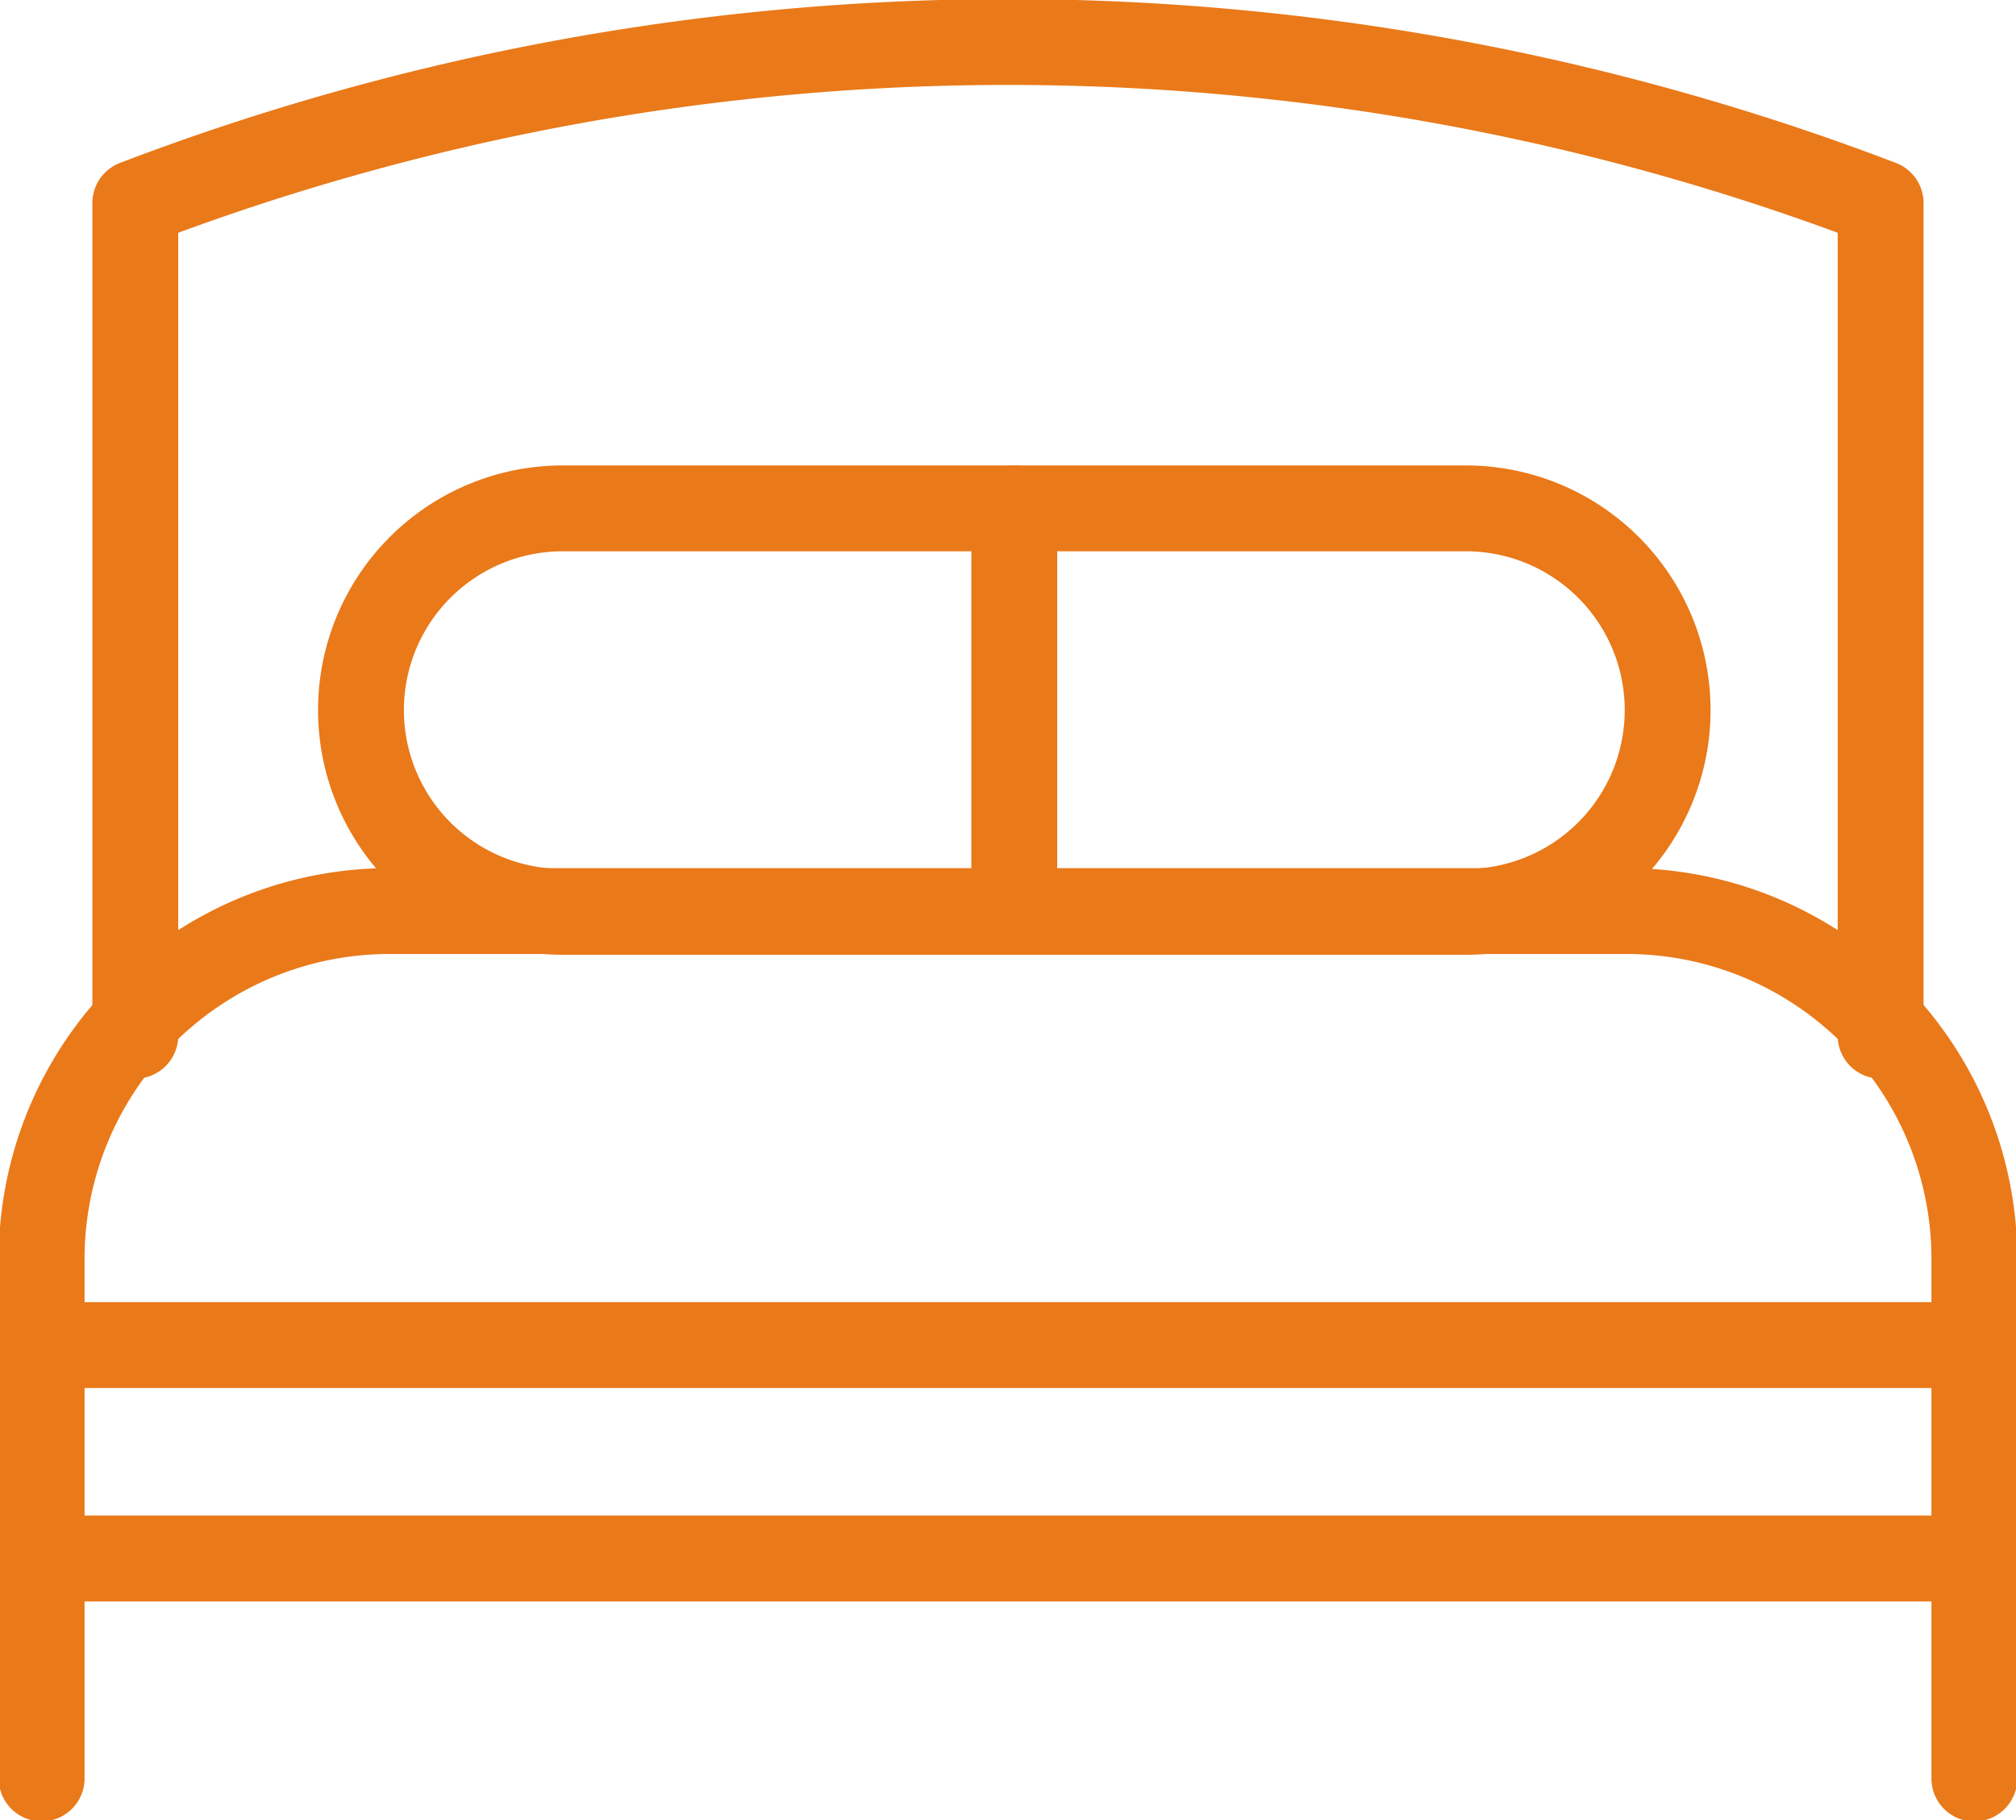 <svg data-name="Grupo 6413" xmlns="http://www.w3.org/2000/svg" width="23.484" height="21.202" viewBox="0 0 23.484 21.202">
    <defs>
        <clipPath id="r9shpnq3da">
            <path data-name="Rectángulo 3307" style="fill:none;stroke:#ea7919" d="M0 0h23.484v21.202H0z"/>
        </clipPath>
    </defs>
    <g data-name="Grupo 6406">
        <g data-name="Grupo 6405" style="clip-path:url(#r9shpnq3da)">
            <path data-name="Trazado 10069" d="M23.014 21.049V15a4.052 4.052 0 0 0-4.048-4.056H4.552A4.052 4.052 0 0 0 .5 15v6.048" transform="translate(-.015 -.331)" style="stroke-linecap:round;stroke-linejoin:round;fill:none;stroke:#ea7919"/>
            <path data-name="Línea 1031" transform="translate(.485 15.669)" style="stroke-linecap:round;stroke-linejoin:round;fill:none;stroke:#ea7919" d="M0 0h22.514"/>
            <path data-name="Línea 1032" transform="translate(.485 18.155)" style="stroke-linecap:round;stroke-linejoin:round;fill:none;stroke:#ea7919" d="M0 0h22.514"/>
            <path data-name="Trazado 10070" d="M21.956 12.08v-9.7a28.485 28.485 0 0 0-20.331 0v9.7" transform="translate(-.049 -.015)" style="stroke-linecap:round;stroke-linejoin:round;fill:none;stroke:#ea7919"/>
            <path data-name="Trazado 10071" d="M6.686 6.106h10.521a2.35 2.35 0 0 1 0 4.7H6.686a2.35 2.35 0 0 1-2.35-2.35h0a2.35 2.35 0 0 1 2.35-2.35z" transform="translate(-.131 -.184)" style="stroke-linecap:round;stroke-linejoin:round;fill:none;stroke:#ea7919"/>
            <path data-name="Línea 1033" transform="translate(11.815 5.922)" style="stroke-linecap:round;stroke-linejoin:round;fill:none;stroke:#ea7919" d="M0 0v4.698"/>
        </g>
    </g>
</svg>
